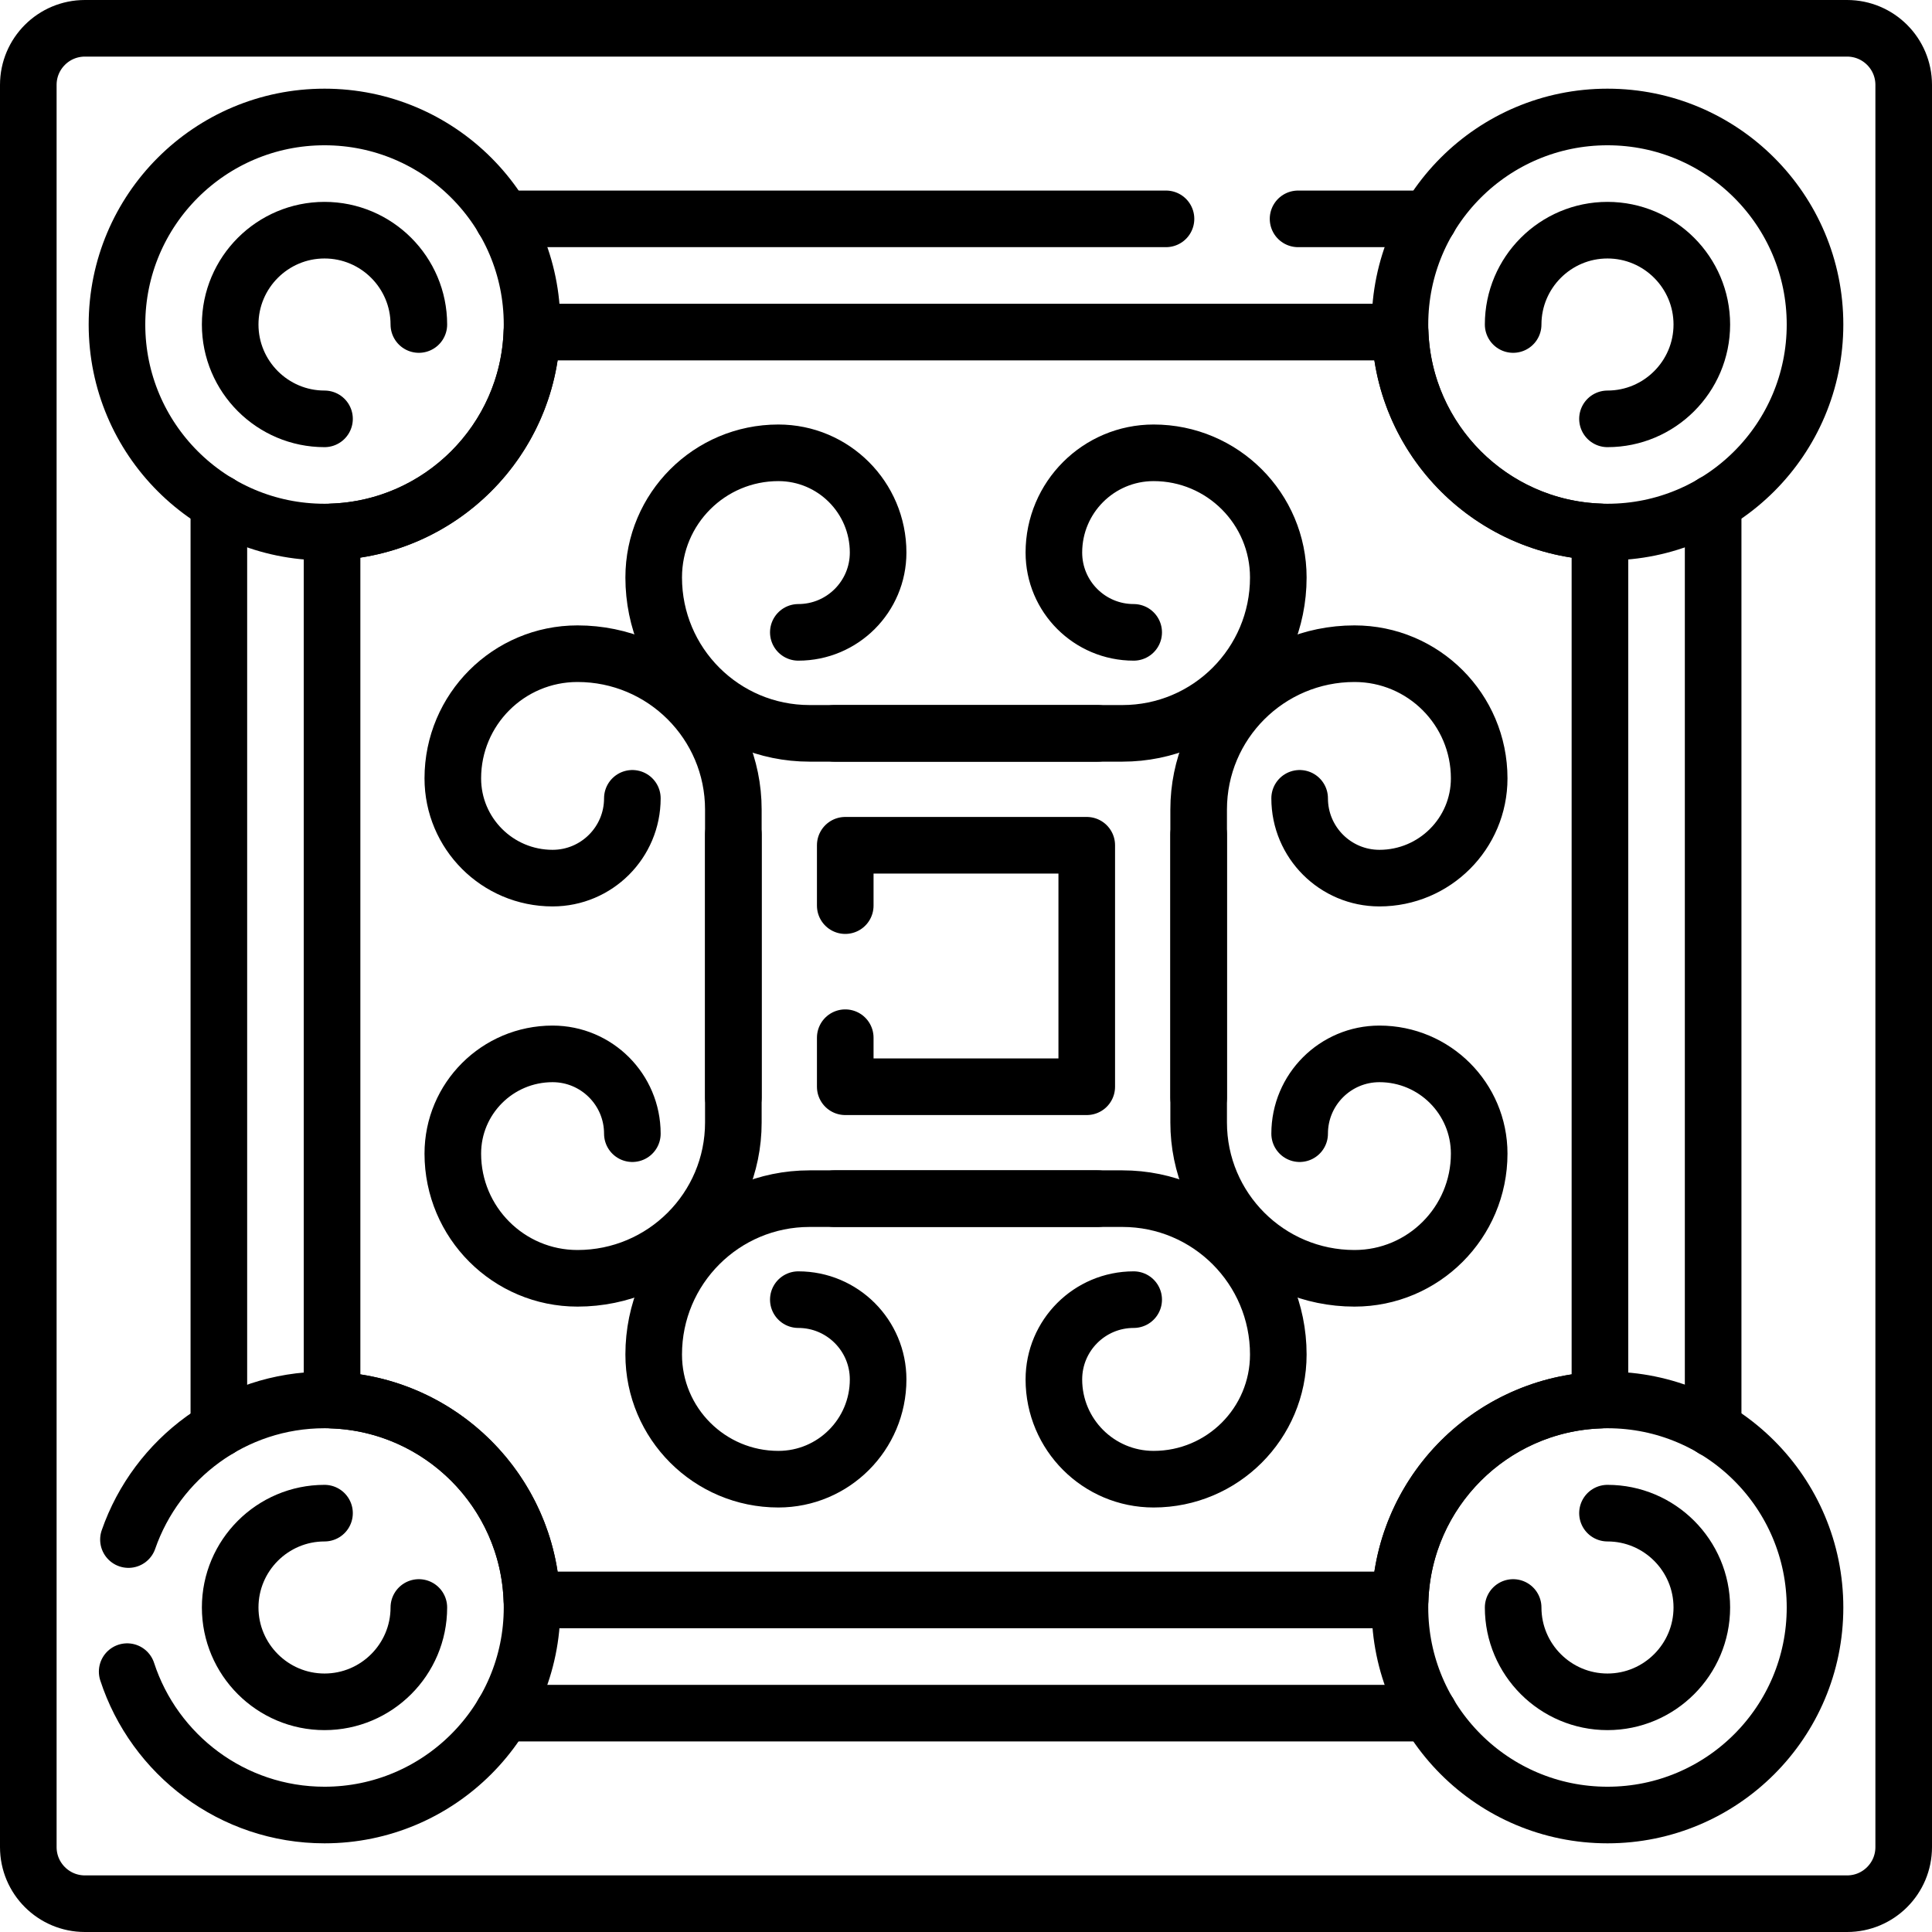 <?xml version="1.0" encoding="UTF-8"?>
<svg xmlns="http://www.w3.org/2000/svg" xmlns:xlink="http://www.w3.org/1999/xlink" version="1.1" id="Capa_1" x="0px" y="0px" viewBox="0 0 512 512" style="enable-background:new 0 0 512 512;" xml:space="preserve" width="512" height="512">
<g>
	<path style="fill:none;stroke:#000000;stroke-width:15;stroke-linecap:round;stroke-linejoin:round;stroke-miterlimit:10;" d="&#10;&#9;&#9;M7.5,489.5v-467c0-8.284,6.716-15,15-15h467c8.284,0,15,6.716,15,15v467c0,8.284-6.716,15-15,15h-467&#10;&#9;&#9;C14.216,504.5,7.5,497.784,7.5,489.5z"/>
	<g>
		
			<line style="fill:none;stroke:#000000;stroke-width:15;stroke-linecap:round;stroke-linejoin:round;stroke-miterlimit:10;" x1="378.687" y1="58" x2="344" y2="58"/>
		
			<line style="fill:none;stroke:#000000;stroke-width:15;stroke-linecap:round;stroke-linejoin:round;stroke-miterlimit:10;" x1="454" y1="378.687" x2="454" y2="133.313"/>
		
			<line style="fill:none;stroke:#000000;stroke-width:15;stroke-linecap:round;stroke-linejoin:round;stroke-miterlimit:10;" x1="133.313" y1="454" x2="378.687" y2="454"/>
		
			<line style="fill:none;stroke:#000000;stroke-width:15;stroke-linecap:round;stroke-linejoin:round;stroke-miterlimit:10;" x1="58" y1="133.313" x2="58" y2="378.687"/>
		
			<line style="fill:none;stroke:#000000;stroke-width:15;stroke-linecap:round;stroke-linejoin:round;stroke-miterlimit:10;" x1="309" y1="58" x2="133.313" y2="58"/>
		<path style="fill:none;stroke:#000000;stroke-width:15;stroke-linecap:round;stroke-linejoin:round;stroke-miterlimit:10;" d="&#10;&#9;&#9;&#9;M371.051,88H140.949c-1.034,28.738-24.211,51.915-52.949,52.949v230.102c28.738,1.034,51.915,24.211,52.949,52.949h230.102&#10;&#9;&#9;&#9;c1.034-28.738,24.211-51.915,52.949-52.949V140.949C395.262,139.915,372.085,116.738,371.051,88z"/>
		<g>
			<g>
				<path style="fill:none;stroke:#000000;stroke-width:15;stroke-linecap:round;stroke-linejoin:round;stroke-miterlimit:10;" d="&#10;&#9;&#9;&#9;&#9;&#9;M211.564,167.581c11.679,0,21.147-9.468,21.147-21.147c0-14.599-11.835-26.434-26.434-26.434&#10;&#9;&#9;&#9;&#9;&#9;c-18.249,0-33.042,14.794-33.042,33.042c0,22.811,18.492,41.303,41.303,41.303h76.328"/>
				<path style="fill:none;stroke:#000000;stroke-width:15;stroke-linecap:round;stroke-linejoin:round;stroke-miterlimit:10;" d="&#10;&#9;&#9;&#9;&#9;&#9;M300.436,167.581c-11.679,0-21.147-9.468-21.147-21.147c0-14.599,11.835-26.434,26.434-26.434&#10;&#9;&#9;&#9;&#9;&#9;c18.249,0,33.042,14.794,33.042,33.042c0,22.811-18.492,41.303-41.303,41.303h-76.328"/>
			</g>
			<g>
				<path style="fill:none;stroke:#000000;stroke-width:15;stroke-linecap:round;stroke-linejoin:round;stroke-miterlimit:10;" d="&#10;&#9;&#9;&#9;&#9;&#9;M300.436,344.419c-11.679,0-21.147,9.468-21.147,21.147c0,14.599,11.835,26.434,26.434,26.434&#10;&#9;&#9;&#9;&#9;&#9;c18.249,0,33.042-14.794,33.042-33.042c0-22.811-18.492-41.303-41.303-41.303h-76.328"/>
				<path style="fill:none;stroke:#000000;stroke-width:15;stroke-linecap:round;stroke-linejoin:round;stroke-miterlimit:10;" d="&#10;&#9;&#9;&#9;&#9;&#9;M211.564,344.419c11.679,0,21.147,9.468,21.147,21.147c0,14.599-11.835,26.434-26.434,26.434&#10;&#9;&#9;&#9;&#9;&#9;c-18.249,0-33.042-14.794-33.042-33.042c0-22.811,18.492-41.303,41.303-41.303h76.328"/>
			</g>
			<g>
				<path style="fill:none;stroke:#000000;stroke-width:15;stroke-linecap:round;stroke-linejoin:round;stroke-miterlimit:10;" d="&#10;&#9;&#9;&#9;&#9;&#9;M167.581,300.436c0-11.679-9.468-21.147-21.147-21.147c-14.599,0-26.434,11.835-26.434,26.434&#10;&#9;&#9;&#9;&#9;&#9;c0,18.249,14.794,33.042,33.042,33.042c22.811,0,41.303-18.492,41.303-41.303v-76.328"/>
				<path style="fill:none;stroke:#000000;stroke-width:15;stroke-linecap:round;stroke-linejoin:round;stroke-miterlimit:10;" d="&#10;&#9;&#9;&#9;&#9;&#9;M167.581,211.564c0,11.679-9.468,21.147-21.147,21.147c-14.599,0-26.434-11.835-26.434-26.434&#10;&#9;&#9;&#9;&#9;&#9;c0-18.249,14.794-33.042,33.042-33.042c22.811,0,41.303,18.492,41.303,41.303v76.328"/>
			</g>
			<g>
				<path style="fill:none;stroke:#000000;stroke-width:15;stroke-linecap:round;stroke-linejoin:round;stroke-miterlimit:10;" d="&#10;&#9;&#9;&#9;&#9;&#9;M344.419,211.564c0,11.679,9.468,21.147,21.147,21.147c14.599,0,26.434-11.835,26.434-26.434&#10;&#9;&#9;&#9;&#9;&#9;c0-18.249-14.794-33.042-33.042-33.042c-22.811,0-41.303,18.492-41.303,41.303v76.328"/>
				<path style="fill:none;stroke:#000000;stroke-width:15;stroke-linecap:round;stroke-linejoin:round;stroke-miterlimit:10;" d="&#10;&#9;&#9;&#9;&#9;&#9;M344.419,300.436c0-11.679,9.468-21.147,21.147-21.147c14.599,0,26.434,11.835,26.434,26.434&#10;&#9;&#9;&#9;&#9;&#9;c0,18.249-14.794,33.042-33.042,33.042c-22.811,0-41.303-18.492-41.303-41.303v-76.328"/>
			</g>
		</g>
		<path style="fill:none;stroke:#000000;stroke-width:15;stroke-linecap:round;stroke-linejoin:round;stroke-miterlimit:10;" d="&#10;&#9;&#9;&#9;M86,111c-13.785,0-25-11.215-25-25s11.215-25,25-25s25,11.215,25,25"/>
		<path style="fill:none;stroke:#000000;stroke-width:15;stroke-linecap:round;stroke-linejoin:round;stroke-miterlimit:10;" d="&#10;&#9;&#9;&#9;M401,86c0-13.785,11.215-25,25-25s25,11.215,25,25s-11.215,25-25,25"/>
		<path style="fill:none;stroke:#000000;stroke-width:15;stroke-linecap:round;stroke-linejoin:round;stroke-miterlimit:10;" d="&#10;&#9;&#9;&#9;M111,426c0,13.785-11.215,25-25,25s-25-11.215-25-25s11.215-25,25-25"/>
		
			<circle style="fill:none;stroke:#000000;stroke-width:15;stroke-linecap:round;stroke-linejoin:round;stroke-miterlimit:10;" cx="86" cy="86" r="55"/>
		
			<circle style="fill:none;stroke:#000000;stroke-width:15;stroke-linecap:round;stroke-linejoin:round;stroke-miterlimit:10;" cx="426" cy="86" r="55"/>
		<path style="fill:none;stroke:#000000;stroke-width:15;stroke-linecap:round;stroke-linejoin:round;stroke-miterlimit:10;" d="&#10;&#9;&#9;&#9;M33.702,443c7.179,22.03,27.904,38,52.298,38c30.327,0,55-24.673,55-55s-24.673-55-55-55c-24.024,0-44.486,15.489-51.959,37"/>
		
			<circle style="fill:none;stroke:#000000;stroke-width:15;stroke-linecap:round;stroke-linejoin:round;stroke-miterlimit:10;" cx="426" cy="426" r="55"/>
		<path style="fill:none;stroke:#000000;stroke-width:15;stroke-linecap:round;stroke-linejoin:round;stroke-miterlimit:10;" d="&#10;&#9;&#9;&#9;M426,401c13.785,0,25,11.215,25,25s-11.215,25-25,25s-25-11.215-25-25"/>
	</g>
	
		<polyline style="fill:none;stroke:#000000;stroke-width:15;stroke-linecap:round;stroke-linejoin:round;stroke-miterlimit:10;" points="&#10;&#9;&#9;224,275 224,288 288,288 288,224 224,224 224,240 &#9;"/>
</g>















</svg>

